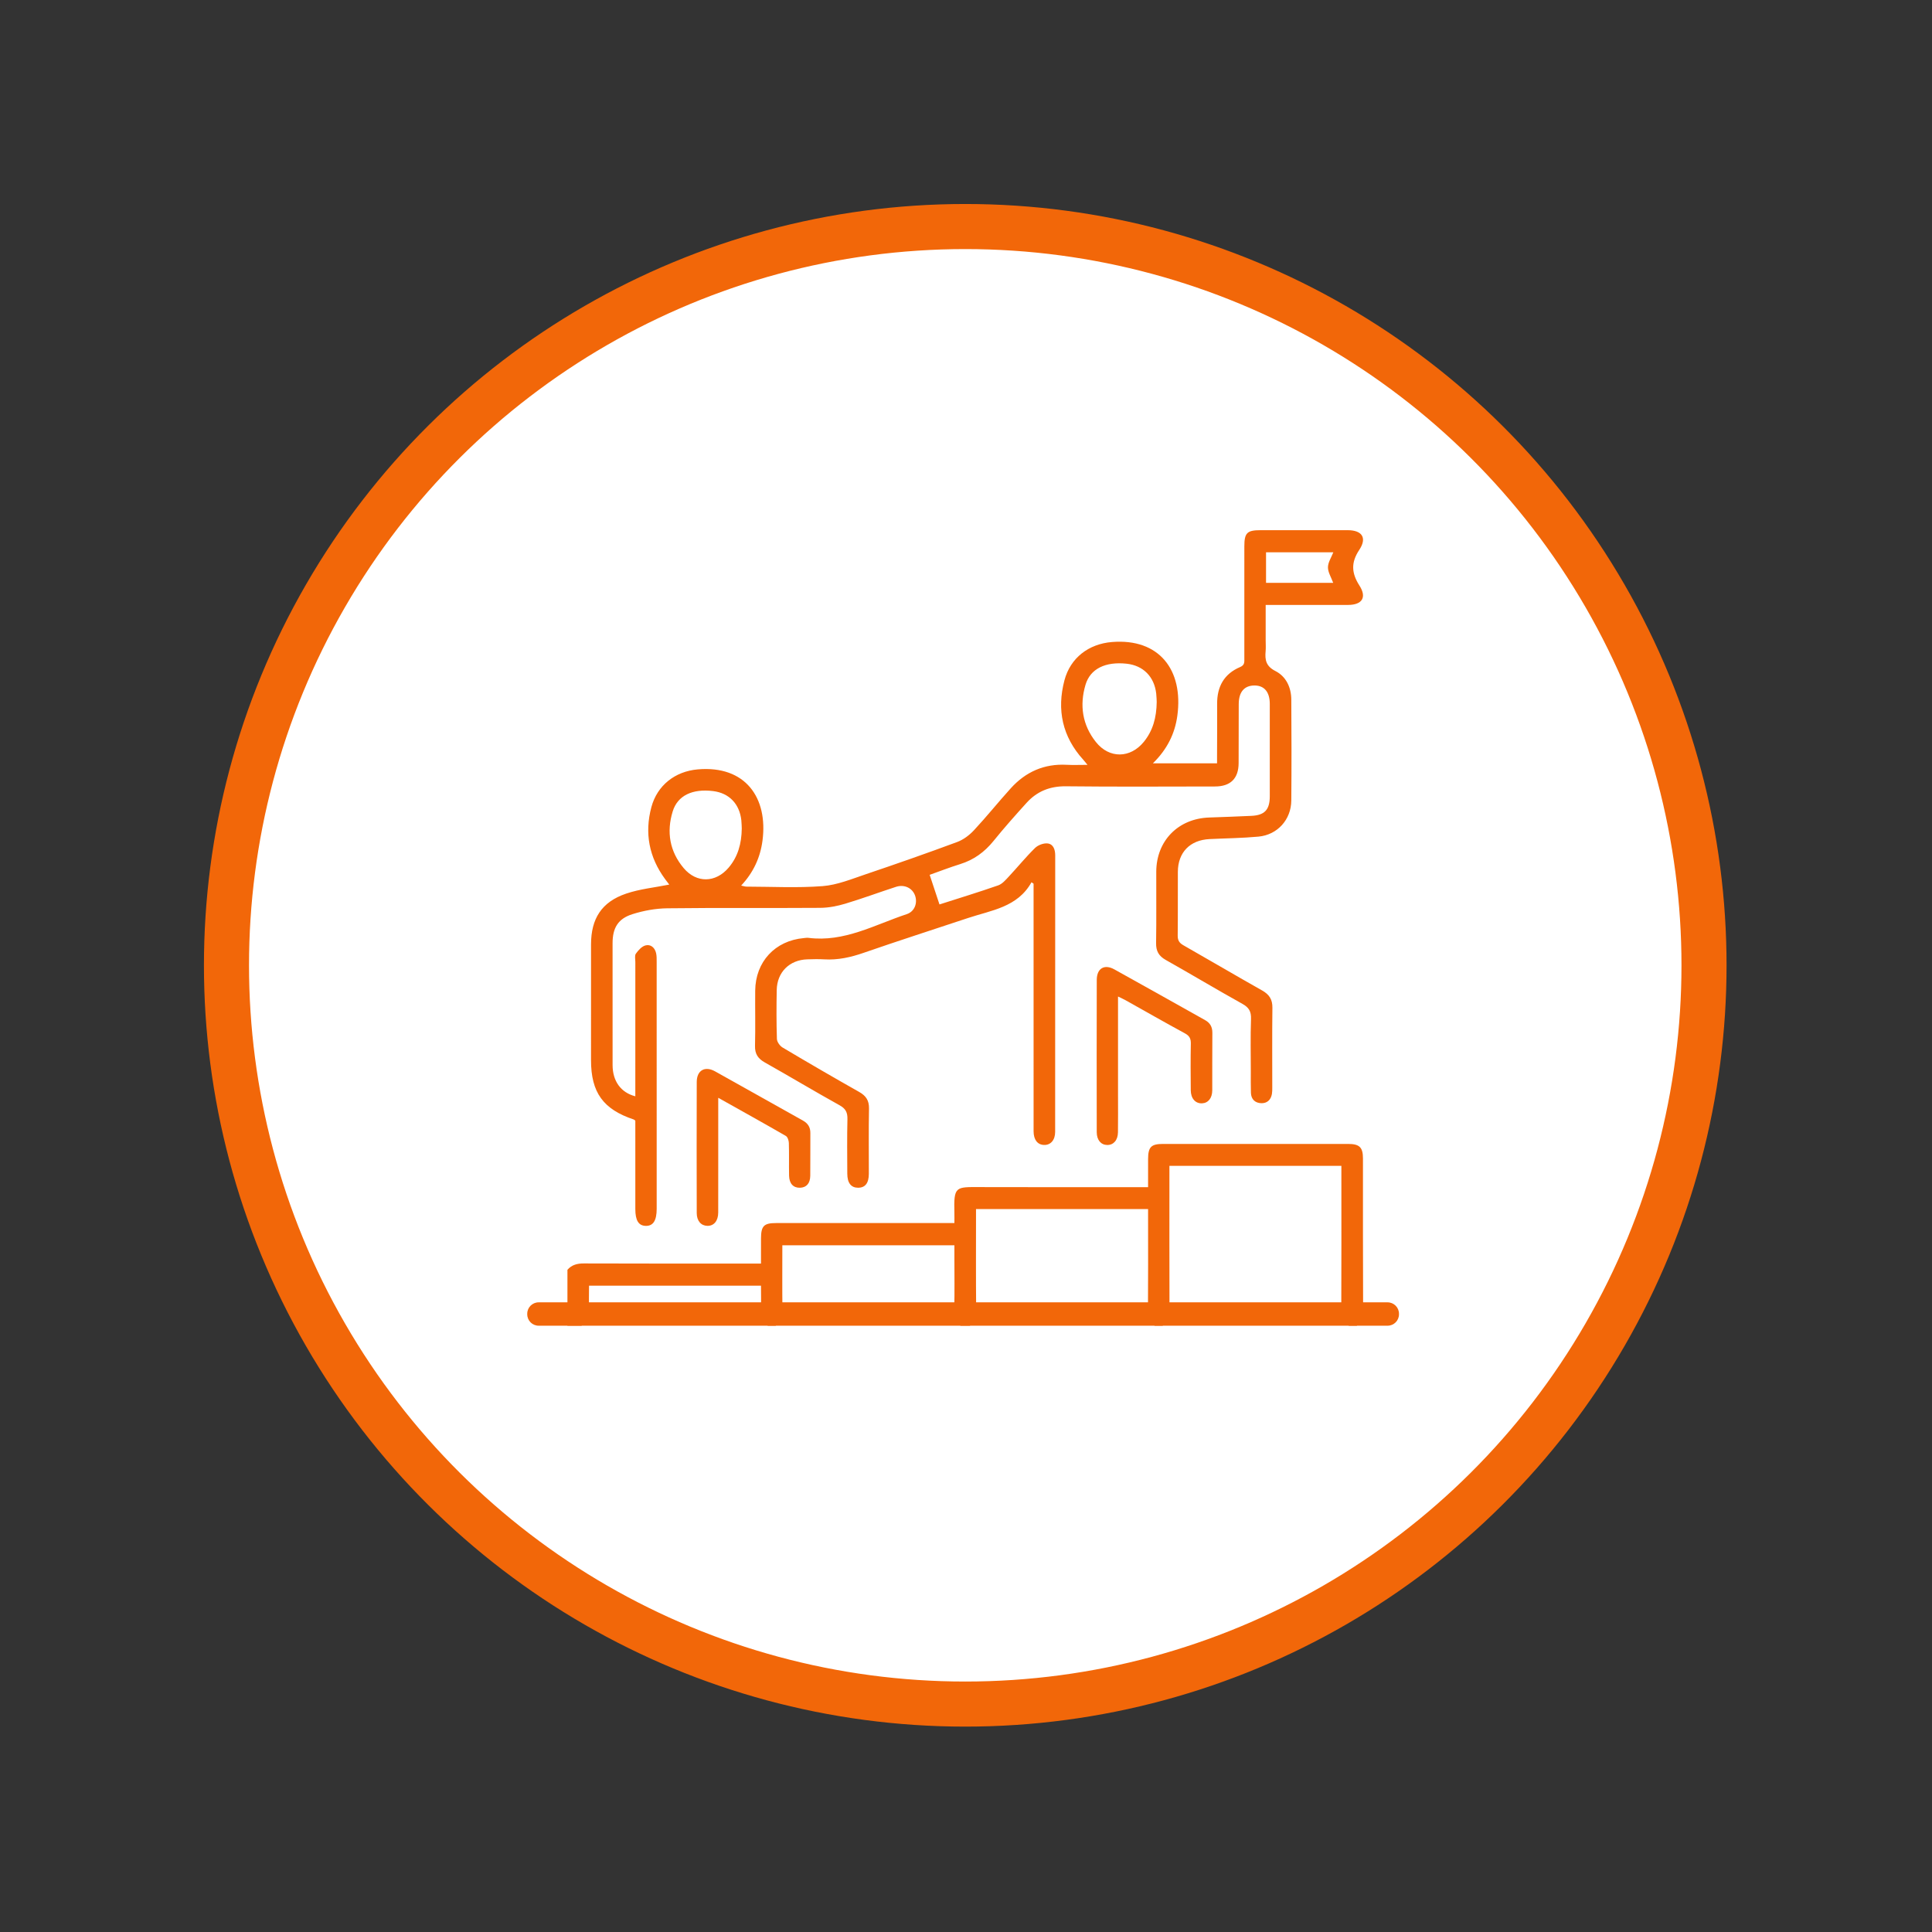 <?xml version="1.0" encoding="UTF-8" standalone="no"?>
<!DOCTYPE svg PUBLIC "-//W3C//DTD SVG 1.1//EN" "http://www.w3.org/Graphics/SVG/1.1/DTD/svg11.dtd">
<svg width="100%" height="100%" viewBox="0 0 993 993" version="1.1" xmlns="http://www.w3.org/2000/svg" xmlns:xlink="http://www.w3.org/1999/xlink" xml:space="preserve" xmlns:serif="http://www.serif.com/" style="fill-rule:evenodd;clip-rule:evenodd;stroke-miterlimit:10;">
    <rect x="0" y="0" width="993" height="993" fill="#333333" stroke="none"/>
    <g transform="matrix(0,-4.167,-4.167,0,496.109,116.434)">
        <path d="M-91.122,-91.123C-141.449,-91.123 -182.246,-50.326 -182.246,-0.001C-182.246,50.325 -141.449,91.122 -91.122,91.122C-40.796,91.122 0.001,50.325 0.001,-0.001C0.001,-50.326 -40.796,-91.123 -91.122,-91.123" style="fill:white;fill-rule:nonzero;"/>
    </g>
    <g transform="matrix(0,-4.167,-4.167,0,496.109,116.434)">
        <ellipse cx="-91.123" cy="-0.001" rx="91.123" ry="91.123" style="fill:none;stroke:rgb(242,103,9);stroke-width:5.56px;"/>
    </g>
    <g transform="matrix(4.167,0,0,4.167,291.648,616.696)">
        <path d="M0,8.625C0.54,8.008 1.212,7.84 2.029,7.843C8.927,7.87 15.826,7.858 22.724,7.858L23.874,7.858C23.874,6.766 23.869,5.751 23.876,4.737C23.885,3.219 24.237,2.862 25.734,2.862C32.632,2.859 39.531,2.861 46.429,2.861L47.73,2.861C47.73,2.419 47.739,2.021 47.729,1.623C47.645,-1.703 47.852,-1.585 50.96,-1.574C57.411,-1.552 63.862,-1.567 70.314,-1.567L71.619,-1.567C71.619,-2.76 71.615,-3.896 71.62,-5.033C71.628,-6.532 71.993,-6.898 73.485,-6.898C81.086,-6.899 88.687,-6.899 96.288,-6.898C97.7,-6.897 98.124,-6.483 98.124,-5.09C98.127,1.106 98.112,7.302 98.142,13.498C98.146,14.316 97.974,14.985 97.359,15.524L96.401,15.524C95.686,15.121 95.445,14.514 95.449,13.695C95.473,8.106 95.461,2.517 95.461,-3.073L95.461,-4.197L74.251,-4.197L74.251,-3.03C74.251,2.495 74.243,8.021 74.26,13.545C74.263,14.356 74.155,15.066 73.403,15.524L72.444,15.524C71.778,15.064 71.6,14.425 71.606,13.632C71.635,9.833 71.619,6.035 71.619,2.236L71.619,1.136L50.396,1.136L50.396,2.189C50.396,5.924 50.376,9.66 50.412,13.395C50.42,14.236 50.279,14.953 49.638,15.524L48.488,15.524C47.851,14.951 47.693,14.237 47.714,13.393C47.763,11.318 47.73,9.241 47.73,7.165L47.73,5.607L26.507,5.607C26.507,8.337 26.486,10.985 26.519,13.631C26.53,14.424 26.347,15.064 25.681,15.524L24.723,15.524C24.041,15.077 23.832,14.437 23.864,13.643C23.906,12.63 23.874,11.615 23.874,10.588L2.665,10.588C2.665,11.665 2.629,12.682 2.676,13.696C2.713,14.516 2.439,15.121 1.725,15.524L0,15.524L0,8.625Z" style="fill:rgb(242,103,9);fill-rule:nonzero;"/>
    </g>
    <g transform="matrix(4.167,0,0,4.167,650.712,603.067)">
        <path d="M0,-72.832L8.283,-72.832C8.035,-73.519 7.632,-74.139 7.637,-74.755C7.642,-75.366 8.057,-75.974 8.299,-76.6L0,-76.6L0,-72.832ZM-64.666,-42.52C-64.679,-42.777 -64.678,-43.162 -64.719,-43.541C-64.939,-45.572 -66.225,-46.902 -68.19,-47.147C-70.741,-47.466 -72.578,-46.61 -73.184,-44.644C-73.968,-42.103 -73.558,-39.695 -71.826,-37.644C-70.24,-35.765 -67.878,-35.827 -66.286,-37.705C-65.143,-39.052 -64.693,-40.654 -64.666,-42.52M-13.485,-58.131C-13.497,-58.353 -13.499,-58.77 -13.547,-59.182C-13.786,-61.268 -15.156,-62.641 -17.2,-62.86C-19.797,-63.139 -21.679,-62.249 -22.268,-60.259C-23.018,-57.728 -22.655,-55.301 -20.986,-53.202C-19.341,-51.133 -16.744,-51.17 -15.075,-53.222C-13.962,-54.59 -13.512,-56.196 -13.485,-58.131M-28.928,-35.903C-30.66,-32.812 -33.868,-32.456 -36.748,-31.496C-41.041,-30.065 -45.352,-28.686 -49.626,-27.202C-51.221,-26.648 -52.804,-26.292 -54.491,-26.393C-55.191,-26.434 -55.897,-26.418 -56.599,-26.394C-58.787,-26.32 -60.314,-24.804 -60.353,-22.612C-60.39,-20.601 -60.398,-18.587 -60.331,-16.577C-60.318,-16.21 -59.964,-15.718 -59.629,-15.519C-56.503,-13.66 -53.358,-11.832 -50.191,-10.044C-49.343,-9.566 -48.953,-8.986 -48.972,-7.988C-49.025,-5.307 -48.987,-2.623 -48.992,0.06C-48.994,1.208 -49.446,1.78 -50.321,1.776C-51.188,1.772 -51.646,1.188 -51.65,0.043C-51.657,-2.193 -51.689,-4.43 -51.633,-6.664C-51.612,-7.492 -51.833,-7.969 -52.594,-8.392C-55.69,-10.11 -58.727,-11.936 -61.813,-13.671C-62.663,-14.148 -63.057,-14.724 -63.032,-15.724C-62.974,-17.99 -63.028,-20.259 -63.009,-22.526C-62.978,-26.093 -60.567,-28.695 -57.022,-29.016C-56.831,-29.033 -56.635,-29.071 -56.449,-29.047C-52.032,-28.48 -48.272,-30.658 -44.311,-31.972C-43.348,-32.291 -42.963,-33.336 -43.29,-34.261C-43.619,-35.188 -44.606,-35.674 -45.641,-35.338C-47.733,-34.66 -49.797,-33.89 -51.903,-33.258C-52.895,-32.96 -53.956,-32.754 -54.988,-32.747C-61.28,-32.701 -67.572,-32.768 -73.863,-32.691C-75.305,-32.673 -76.791,-32.399 -78.168,-31.962C-79.943,-31.399 -80.6,-30.249 -80.601,-28.39C-80.604,-23.376 -80.609,-18.362 -80.599,-13.347C-80.594,-11.378 -79.583,-9.961 -77.795,-9.503L-77.795,-10.54C-77.795,-15.714 -77.795,-20.888 -77.793,-26.061C-77.793,-26.413 -77.899,-26.855 -77.729,-27.094C-77.429,-27.514 -77.002,-27.993 -76.541,-28.114C-75.896,-28.282 -75.383,-27.838 -75.231,-27.152C-75.155,-26.814 -75.162,-26.454 -75.162,-26.104C-75.159,-15.948 -75.159,-5.791 -75.16,4.365C-75.16,5.83 -75.592,6.501 -76.51,6.48C-77.392,6.46 -77.794,5.815 -77.794,4.408C-77.795,0.77 -77.795,-2.868 -77.795,-6.494C-77.883,-6.564 -77.926,-6.62 -77.981,-6.638C-81.763,-7.898 -83.259,-9.972 -83.26,-13.96C-83.26,-18.719 -83.263,-23.478 -83.258,-28.236C-83.255,-31.423 -81.948,-33.477 -78.93,-34.501C-77.235,-35.077 -75.404,-35.254 -73.61,-35.616C-73.721,-35.762 -73.925,-36.023 -74.122,-36.291C-76.099,-38.984 -76.677,-41.965 -75.813,-45.177C-75.089,-47.865 -72.885,-49.578 -70.111,-49.824C-64.212,-50.347 -61.412,-46.318 -62.11,-41.032C-62.385,-38.954 -63.221,-37.12 -64.739,-35.494C-64.466,-35.438 -64.272,-35.365 -64.079,-35.364C-60.949,-35.358 -57.805,-35.187 -54.694,-35.427C-52.894,-35.566 -51.121,-36.3 -49.377,-36.889C-45.601,-38.163 -41.839,-39.48 -38.104,-40.865C-37.334,-41.15 -36.595,-41.707 -36.03,-42.313C-34.463,-43.994 -33.026,-45.792 -31.483,-47.496C-29.645,-49.525 -27.354,-50.542 -24.579,-50.391C-23.784,-50.348 -22.985,-50.384 -22.025,-50.384C-22.259,-50.67 -22.398,-50.854 -22.552,-51.024C-25.126,-53.862 -25.829,-57.175 -24.865,-60.814C-24.129,-63.592 -21.866,-65.302 -19.007,-65.535C-13.174,-66.01 -10.184,-62.084 -10.937,-56.469C-11.237,-54.229 -12.204,-52.287 -13.955,-50.576L-6.042,-50.576C-6.042,-50.896 -6.043,-51.235 -6.042,-51.573C-6.038,-53.681 -6.018,-55.789 -6.033,-57.896C-6.048,-60.026 -5.183,-61.609 -3.192,-62.45C-2.612,-62.694 -2.677,-63.087 -2.677,-63.525C-2.677,-68.124 -2.678,-72.724 -2.676,-77.323C-2.675,-79.007 -2.348,-79.33 -0.659,-79.33C2.918,-79.331 6.495,-79.333 10.072,-79.329C11.851,-79.327 12.487,-78.386 11.497,-76.895C10.456,-75.329 10.54,-74.031 11.522,-72.496C12.458,-71.033 11.846,-70.113 10.119,-70.109C7.117,-70.102 4.115,-70.107 1.113,-70.107L-0.045,-70.107L-0.045,-65.732C-0.045,-65.285 -0.011,-64.835 -0.052,-64.392C-0.15,-63.324 -0.003,-62.546 1.154,-61.958C2.467,-61.29 3.106,-59.947 3.116,-58.442C3.144,-54.29 3.152,-50.138 3.116,-45.986C3.096,-43.627 1.409,-41.749 -0.935,-41.532C-2.936,-41.346 -4.952,-41.327 -6.962,-41.229C-9.38,-41.112 -10.864,-39.593 -10.877,-37.19C-10.892,-34.571 -10.863,-31.952 -10.895,-29.333C-10.902,-28.744 -10.705,-28.422 -10.197,-28.133C-6.952,-26.288 -3.737,-24.389 -0.485,-22.558C0.396,-22.062 0.799,-21.449 0.785,-20.422C0.743,-17.133 0.771,-13.843 0.768,-10.554C0.768,-10.299 0.768,-10.04 0.725,-9.79C0.597,-9.06 0.129,-8.627 -0.593,-8.652C-1.353,-8.678 -1.839,-9.134 -1.865,-9.934C-1.894,-10.795 -1.878,-11.659 -1.879,-12.521C-1.88,-14.693 -1.933,-16.866 -1.854,-19.035C-1.82,-19.957 -2.102,-20.451 -2.909,-20.9C-6.087,-22.669 -9.207,-24.54 -12.376,-26.325C-13.234,-26.809 -13.578,-27.417 -13.561,-28.402C-13.512,-31.34 -13.554,-34.279 -13.54,-37.217C-13.523,-41.032 -10.82,-43.77 -6.989,-43.89C-5.265,-43.945 -3.542,-44.017 -1.82,-44.093C-0.179,-44.165 0.46,-44.841 0.462,-46.503C0.466,-50.304 0.466,-54.105 0.462,-57.905C0.46,-59.366 -0.211,-60.168 -1.41,-60.173C-2.677,-60.177 -3.363,-59.382 -3.368,-57.878C-3.377,-55.451 -3.369,-53.024 -3.381,-50.597C-3.39,-48.703 -4.378,-47.719 -6.291,-47.717C-12.423,-47.71 -18.556,-47.671 -24.687,-47.74C-26.662,-47.762 -28.251,-47.117 -29.538,-45.697C-30.931,-44.16 -32.31,-42.605 -33.615,-40.994C-34.718,-39.633 -36.035,-38.67 -37.709,-38.147C-39.043,-37.731 -40.349,-37.224 -41.49,-36.819C-41.085,-35.599 -40.702,-34.443 -40.279,-33.167C-37.985,-33.902 -35.498,-34.662 -33.043,-35.517C-32.54,-35.692 -32.119,-36.186 -31.732,-36.601C-30.641,-37.767 -29.633,-39.013 -28.495,-40.128C-28.127,-40.49 -27.434,-40.751 -26.934,-40.69C-26.231,-40.604 -26.004,-39.928 -26.004,-39.217C-26.01,-27.847 -26.006,-16.477 -26.012,-5.107C-26.013,-4.096 -26.575,-3.471 -27.387,-3.501C-28.191,-3.531 -28.67,-4.144 -28.671,-5.196C-28.675,-15.033 -28.673,-24.87 -28.673,-34.707L-28.673,-35.724C-28.758,-35.784 -28.843,-35.844 -28.928,-35.903" style="fill:rgb(242,103,9);fill-rule:nonzero;"/>
    </g>
    <g transform="matrix(4.167,0,0,4.167,574.637,571.736)">
        <path d="M0,-14.29L0,-2.034C0,-0.533 0.014,0.968 -0.008,2.469C-0.022,3.432 -0.558,4.031 -1.332,4.022C-2.104,4.012 -2.623,3.417 -2.625,2.44C-2.634,-3.82 -2.639,-10.081 -2.622,-16.341C-2.618,-17.766 -1.684,-18.321 -0.451,-17.637C3.288,-15.566 7.012,-13.466 10.743,-11.378C11.356,-11.036 11.642,-10.538 11.635,-9.815C11.612,-7.451 11.633,-5.087 11.623,-2.724C11.62,-1.759 11.12,-1.147 10.355,-1.116C9.551,-1.082 8.981,-1.713 8.972,-2.72C8.954,-4.636 8.941,-6.553 8.98,-8.469C8.993,-9.087 8.818,-9.44 8.254,-9.746C5.786,-11.084 3.349,-12.479 0.899,-13.85C0.658,-13.984 0.402,-14.094 0,-14.29" style="fill:rgb(242,103,9);fill-rule:nonzero;"/>
    </g>
    <g transform="matrix(4.167,0,0,4.167,369.157,613.622)">
        <path d="M0,-11.851L0,-4.39C0,-2.156 0.006,0.077 -0.003,2.311C-0.007,3.333 -0.533,3.959 -1.337,3.944C-2.117,3.93 -2.65,3.337 -2.652,2.37C-2.665,-3.022 -2.669,-8.414 -2.651,-13.806C-2.646,-15.239 -1.646,-15.81 -0.391,-15.112C3.229,-13.098 6.833,-11.054 10.452,-9.038C11.078,-8.689 11.369,-8.207 11.362,-7.494C11.347,-5.739 11.372,-3.984 11.35,-2.229C11.339,-1.285 10.866,-0.774 10.078,-0.756C9.256,-0.737 8.754,-1.271 8.737,-2.26C8.712,-3.6 8.751,-4.94 8.71,-6.279C8.701,-6.58 8.559,-7.02 8.335,-7.149C5.637,-8.707 2.911,-10.219 0,-11.851" style="fill:rgb(242,103,9);fill-rule:nonzero;"/>
    </g>
    <g transform="matrix(4.167,0,0,4.167,713.18,669.369)">
        <path d="M0,2.883L-104.711,2.883C-105.488,2.883 -106.117,2.253 -106.117,1.476L-106.117,1.406C-106.117,0.63 -105.488,0 -104.711,0L0,0C0.777,0 1.407,0.63 1.407,1.406L1.407,1.476C1.407,2.253 0.777,2.883 0,2.883" style="fill:rgb(242,103,9);fill-rule:nonzero;"/>
    </g>
</svg>

